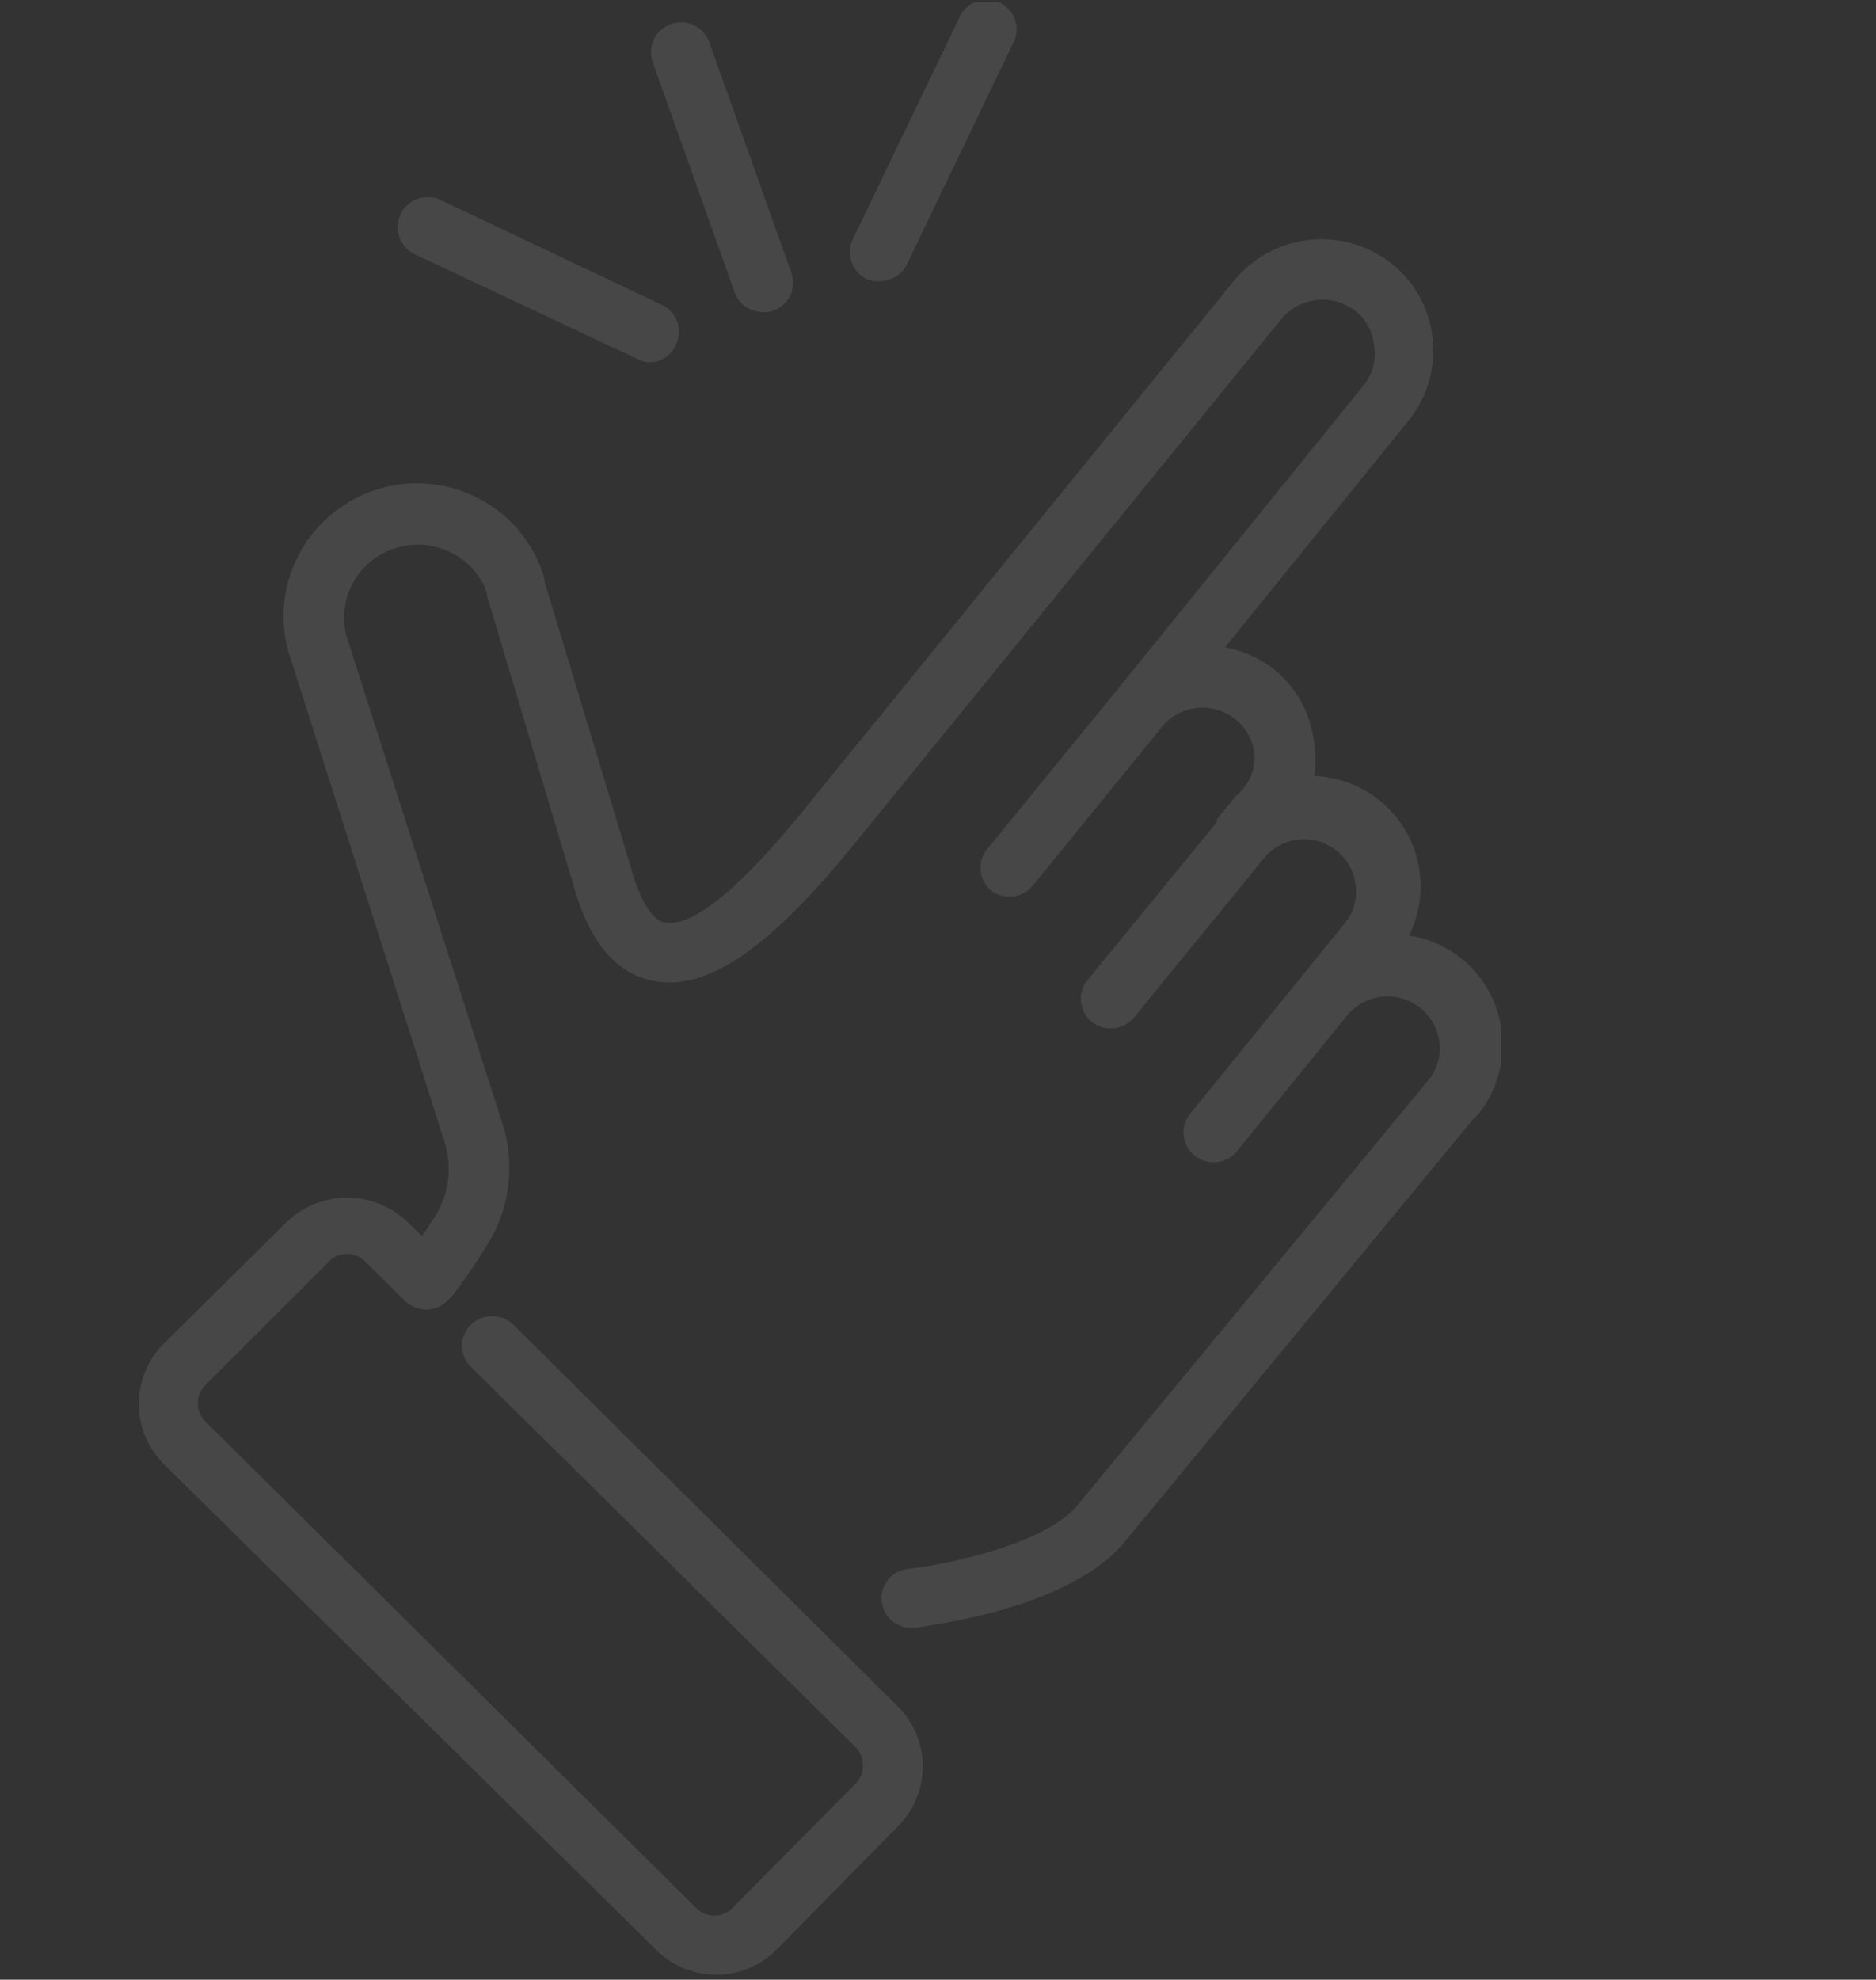 <svg xmlns="http://www.w3.org/2000/svg" width="327" height="345" fill="none"><rect width="100%" height="100%" fill="#333333" stroke="none"/><g clip-path="url(#a)" fill="#fff" opacity=".1"><path d="M113.177 63.147a5.59 5.59 0 0 1-2.293-.69L72.319 44.314a5.244 5.244 0 0 1-2.705-2.97 5.196 5.196 0 0 1 .203-3.997 5.255 5.255 0 0 1 2.991-2.685 5.304 5.304 0 0 1 4.027.201L115.4 53.144a5.187 5.187 0 0 1 2.653 2.95 5.137 5.137 0 0 1-.221 3.949 5.04 5.04 0 0 1-1.856 2.249 5.099 5.099 0 0 1-2.799.855Zm40.163-14.142a4.968 4.968 0 0 1-2.224-.345 5.255 5.255 0 0 1-2.667-2.942 5.205 5.205 0 0 1 .166-3.956l18.483-38.425a5.189 5.189 0 0 1 2.921-3 5.247 5.247 0 0 1 4.201.116 5.201 5.201 0 0 1 1.709 1.29 5.146 5.146 0 0 1 .55 6.01l-18.414 38.355a5.327 5.327 0 0 1-1.954 2.105 5.38 5.38 0 0 1-2.771.792Zm-20.43 5.381a5.235 5.235 0 0 1-2.979-.964 5.178 5.178 0 0 1-1.885-2.486l-14.245-40.01a5.164 5.164 0 0 1 .133-3.975 5.222 5.222 0 0 1 2.925-2.717 5.268 5.268 0 0 1 4.003.131 5.21 5.21 0 0 1 2.737 2.904l14.245 40.011a5.152 5.152 0 0 1-.08 4.143 5.178 5.178 0 0 1-1.268 1.7 5.227 5.227 0 0 1-1.849 1.056 4.824 4.824 0 0 1-1.737.206Zm124.382 140.108-.348.345-61.495 74.573c-10.284 11.175-33.423 13.797-35.995 14.279h-.625a5.23 5.23 0 0 1-3.458-1.338 5.164 5.164 0 0 1-1.684-3.283 5.08 5.08 0 0 1 1.103-3.78 5.162 5.162 0 0 1 3.483-1.877c6.046-.69 23-3.932 29.254-10.762l61.635-74.641a8.65 8.65 0 0 0 1.737-6.347 9.01 9.01 0 0 0-2.049-4.761 9.113 9.113 0 0 0-4.345-2.863 9.165 9.165 0 0 0-5.215-.025 9.107 9.107 0 0 0-4.373 2.82l-12.369 15.246-6.948 8.554a5.234 5.234 0 0 1-3.525 1.894 5.276 5.276 0 0 1-3.841-1.135 5.203 5.203 0 0 1-1.908-3.499 5.186 5.186 0 0 1 1.144-3.814l6.948-8.554 12.369-15.246 7.783-9.588a8.65 8.65 0 0 0 1.737-6.347 8.931 8.931 0 0 0-2.047-4.854 9.03 9.03 0 0 0-4.436-2.879 9.09 9.09 0 0 0-5.3.087 9.036 9.036 0 0 0-4.338 3.024l-22.514 27.594a5.305 5.305 0 0 1-7.365.759 5.15 5.15 0 0 1-.765-7.244l22.583-27.594a1.768 1.768 0 0 1 0-.482l3.266-4.002a8.696 8.696 0 0 0 2.531-3.261 8.642 8.642 0 0 0 .735-4.051 9.003 9.003 0 0 0-2.061-4.863 9.101 9.101 0 0 0-4.444-2.891 9.167 9.167 0 0 0-5.313.064 9.102 9.102 0 0 0-4.372 2.999l-22.444 27.594a5.205 5.205 0 0 1-1.57 1.302 5.246 5.246 0 0 1-5.796-.543 5.146 5.146 0 0 1-.764-6.899l22.513-27.594 42.943-53.049a8.814 8.814 0 0 0 1.928-3.446 8.76 8.76 0 0 0 .226-3.935 8.577 8.577 0 0 0-1.01-3.335 8.63 8.63 0 0 0-2.256-2.667 9.29 9.29 0 0 0-12.855 1.38l-74.212 91.198c-15.148 18.695-26.057 26.145-35.507 24.144-6.462-1.379-11.118-6.898-13.897-17.315l-14.87-49.738v-.483a12.373 12.373 0 0 0-5.977-6.898 12.713 12.713 0 0 0-9.658-1.035 12.772 12.772 0 0 0-7.574 5.867 12.615 12.615 0 0 0-1.32 9.448l27.1 84.713a25.28 25.28 0 0 1 1.084 11.494 25.345 25.345 0 0 1-4.142 10.788 95.369 95.369 0 0 1-5.559 8.071l-.695.69a5.435 5.435 0 0 1-3.752 1.725 5.723 5.723 0 0 1-3.822-1.518l-6.949-6.898a4.382 4.382 0 0 0-3.127-1.305 4.381 4.381 0 0 0-3.127 1.305l-21.61 21.592a4.467 4.467 0 0 0-1.29 3.139c0 1.173.463 2.3 1.29 3.138l85.608 84.852a4.403 4.403 0 0 0 6.254 0l21.54-21.73a4.32 4.32 0 0 0 1.251-3.105 4.462 4.462 0 0 0-1.251-3.173l-67.124-66.363a5.159 5.159 0 0 1-1.524-3.657c0-1.371.548-2.686 1.524-3.656a5.37 5.37 0 0 1 3.718-1.491 5.37 5.37 0 0 1 3.718 1.491l67.124 66.639a14.78 14.78 0 0 1 4.236 10.348c0 3.866-1.52 7.579-4.236 10.348l-21.333 21.661a14.738 14.738 0 0 1-4.781 3.175 14.83 14.83 0 0 1-11.283 0 14.732 14.732 0 0 1-4.782-3.175l-86.024-84.851a14.846 14.846 0 0 1-4.21-10.348c0-3.86 1.51-7.57 4.21-10.348l21.68-21.454a15.209 15.209 0 0 1 10.422-4.126c3.879 0 7.61 1.477 10.423 4.126l2.641 2.553c.556-.828 1.25-1.794 2.015-3.036a15.486 15.486 0 0 0 1.876-13.383l-4.725-14.97-22.374-70.157a23.03 23.03 0 0 1 1.948-17.599 23.316 23.316 0 0 1 22.914-11.886 23.191 23.191 0 0 1 8.63 2.719 22.751 22.751 0 0 1 6.933 5.786 22.566 22.566 0 0 1 4.115 8.011v.414l14.94 49.462c1.598 5.932 3.752 9.52 5.976 10.003 2.223.482 8.616 0 25.154-20.696l74.003-90.99a19.566 19.566 0 0 1 5.899-4.96 19.732 19.732 0 0 1 15.07-1.608 19.643 19.643 0 0 1 6.826 3.6 19.142 19.142 0 0 1 4.78 5.796 19.033 19.033 0 0 1 2.169 7.174 19.357 19.357 0 0 1-4.239 14.28l-31.964 39.459a19.801 19.801 0 0 1 8.616 3.863 19.272 19.272 0 0 1 6.949 12.969c.28 1.853.28 3.736 0 5.588a19.324 19.324 0 0 1 12.423 5.143 19.063 19.063 0 0 1 5.991 11.965 19.4 19.4 0 0 1-1.876 10.693 19.17 19.17 0 0 1 9.033 3.932 19.415 19.415 0 0 1 7.149 13.014 19.352 19.352 0 0 1-4.161 14.235l-.347.276Z"></path></g><defs><clipPath id="a"><path fill="#fff" transform="translate(24.096 .371)" d="M0 0h237.505v343.82H0z"></path></clipPath></defs></svg>
